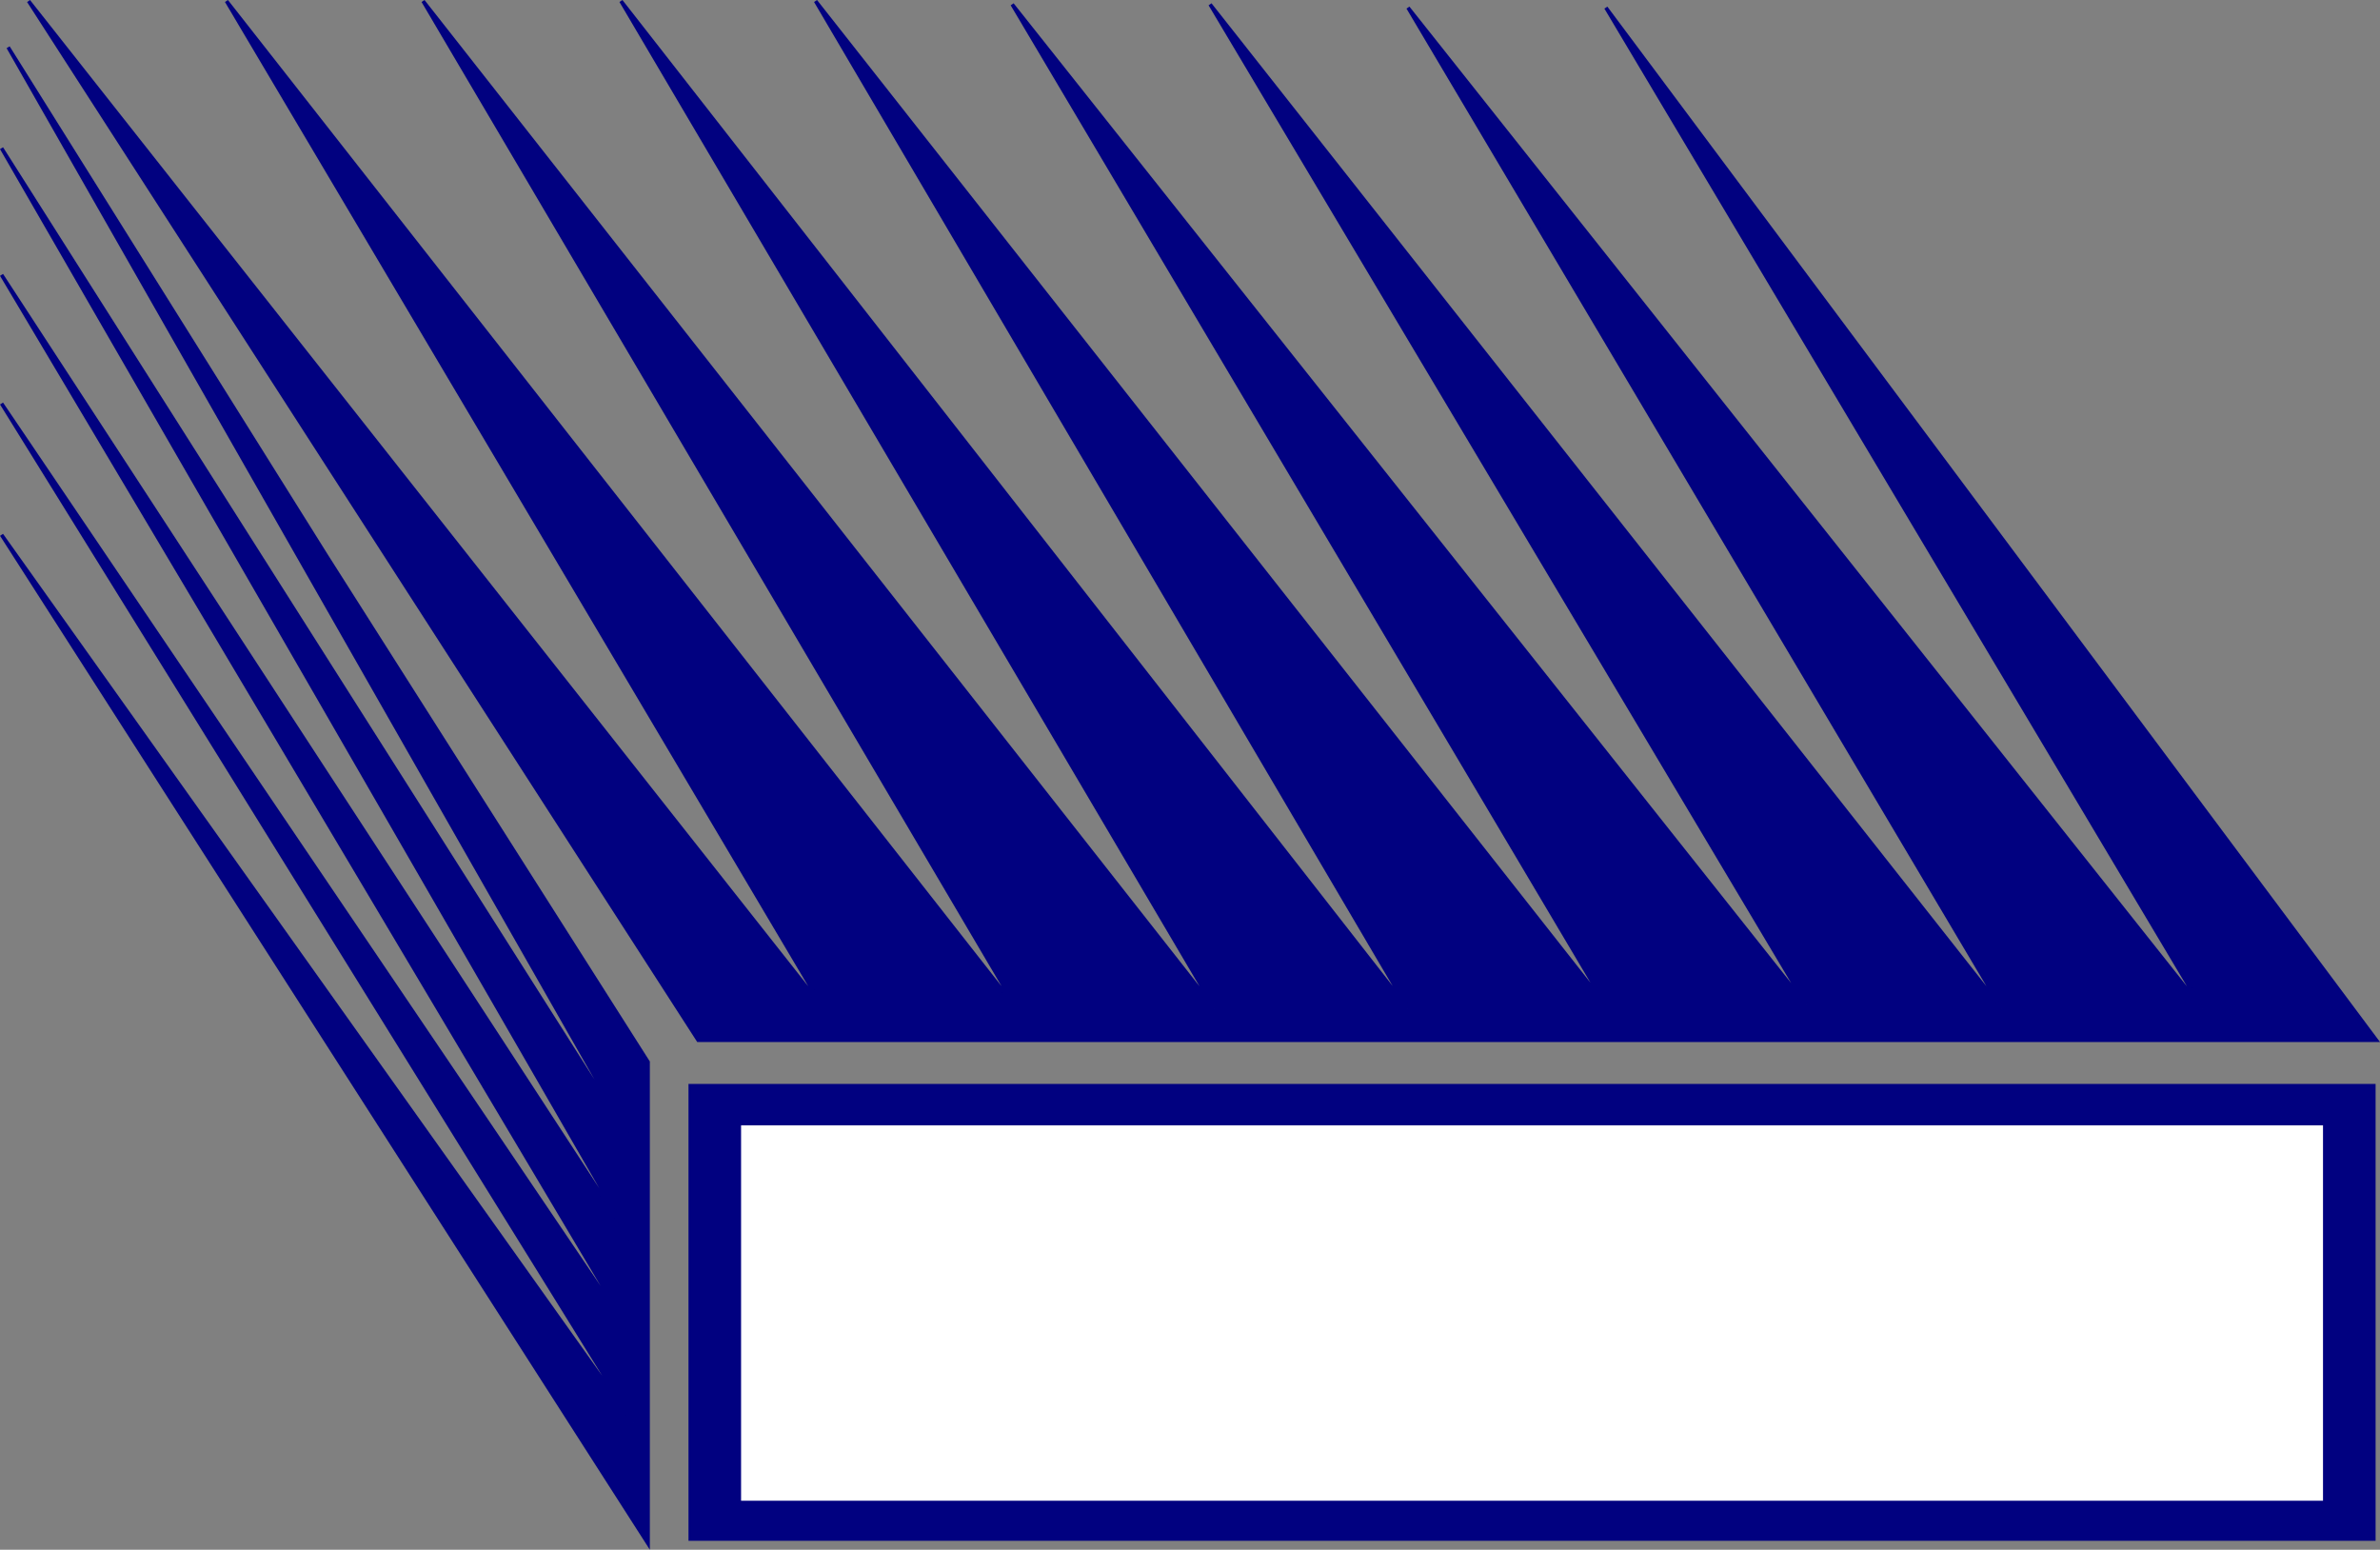 <svg xmlns="http://www.w3.org/2000/svg" width="360.778" height="234.898"><rect width="100%" height="100%" fill="#808080" stroke="none"/><path fill="#010180" d="M359.837 164.57H104.638v68.7h255.2v-68.7"/><path fill="none" stroke="#010180" stroke-miterlimit="10" stroke-width=".544" d="M359.837 164.57H104.638v68.7h255.2zm0 0"/><path fill="#010180" d="M105.837 157.668h254.399L243.439 1.168l90.398 151.704L213.44 1.168l90 151.704L183.44.668l90.398 151.704L153.44.668l90 151.704L123.638.168l89.8 152.704L94.139.168l90 152.704L64.138.168l90 152.704L34.338.168l90.5 152.704L4.337.168l101.5 157.5"/><path fill="none" stroke="#010180" stroke-miterlimit="10" stroke-width=".544" d="M105.837 157.668h254.399L243.439 1.168l90.398 151.704L213.44 1.168l90 151.704L183.44.668l90.398 151.704L153.44.668l90 151.704L123.638.168l89.8 152.704L94.139.168l90 152.704L64.138.168l90 152.704L34.338.168l90.5 152.704L4.337.168Zm0 0"/><path fill="#010180" d="M98.236 233.97v-73L49.439 84.167l-48.203-77 94.8 166.301-95.8-151 95.8 166.102L.236 41.668l95.8 161.102L.236 61.168l95.8 154.5L.236 81.071l98 152.898"/><path fill="none" stroke="#010180" stroke-miterlimit="10" stroke-width=".544" d="M98.236 233.97v-73L49.439 84.167l-48.203-77 94.8 166.301-95.8-151 95.8 166.102L.236 41.668l95.8 161.102L.236 61.168l95.8 154.5L.236 81.071Zm0 0"/><path fill="#fff" d="M352.138 170.57h-239.8v56.9h239.8v-56.9"/></svg>
